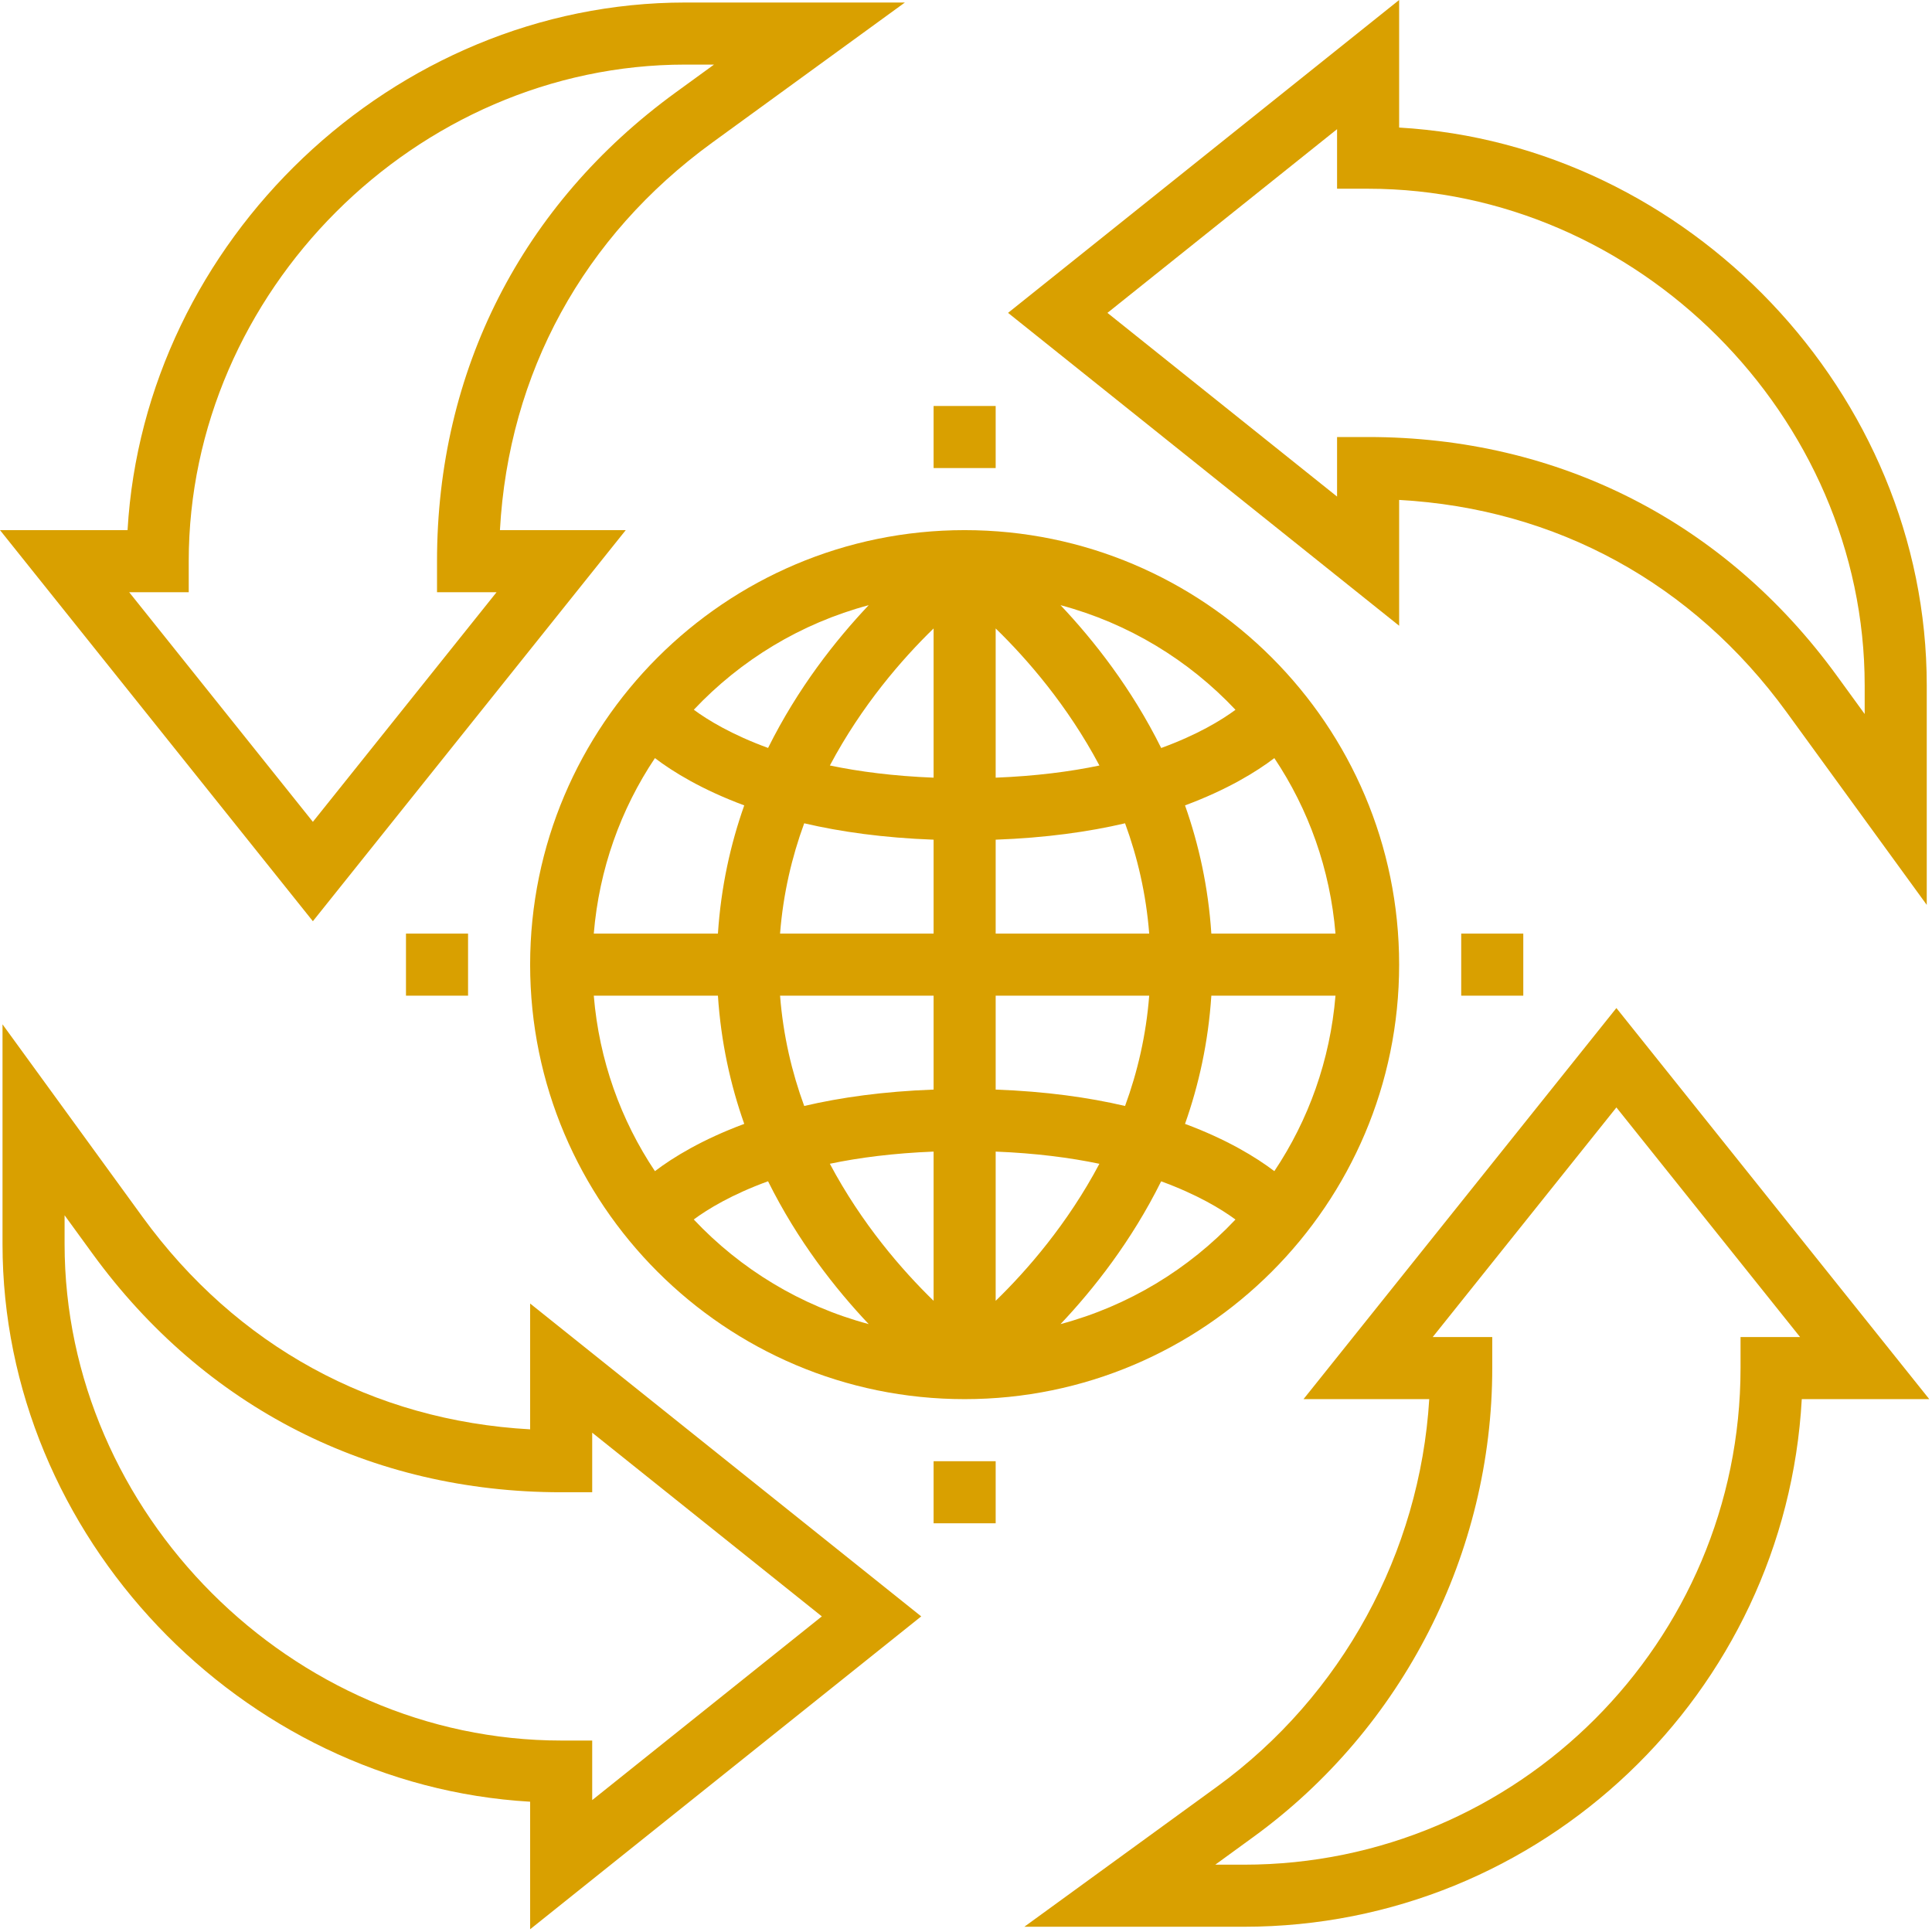 <svg xmlns="http://www.w3.org/2000/svg" width="498" height="498" viewBox="0 0 498 498" fill="none"><path d="M416.648 259.84L336 360.648H368.408C366.008 400.192 345.944 437.088 313.72 460.528L264.04 496.648H320.648C397.368 496.648 460.264 436.344 464.432 360.648H497.296L416.648 259.84ZM448.648 344.648V352.648C448.648 423.224 391.224 480.648 320.648 480.648H313.256L323.12 473.472C361.648 445.456 384.648 400.28 384.648 352.648V344.648H369.296L416.648 285.456L464 344.648H448.648Z" fill="#D9A000"></path><path d="M360.648 128.864C401.112 131.096 436.344 150.328 460.528 183.576L496.648 233.248V176.648C496.648 101.272 435.152 37.192 360.648 32.88V0L259.84 80.648L360.648 161.296V128.864ZM344.648 112.648V128L285.456 80.648L344.648 33.296V48.648H352.648C422.032 48.648 480.648 107.264 480.648 176.648V184.048L473.472 174.176C444.616 134.496 401.704 112.648 352.648 112.648H344.648Z" fill="#D9A000"></path><path d="M161.296 136.648H128.864C131.096 96.192 150.328 60.96 183.576 36.768L233.248 0.648H176.648C101.272 0.648 37.192 62.144 32.88 136.648H0L80.648 237.456L161.296 136.648ZM48.648 152.648V144.648C48.648 75.264 107.264 16.648 176.648 16.648H184.048L174.168 23.832C134.496 52.688 112.648 95.592 112.648 144.648V152.648H128L80.648 211.84L33.296 152.648H48.648Z" fill="#D9A000"></path><path d="M136.648 368.432C96.192 366.2 60.952 346.968 36.768 313.72L0.648 264.04V320.648C0.648 396.024 62.144 460.104 136.648 464.416V497.296L237.456 416.648L136.648 336V368.432ZM152.648 384.648V369.296L211.84 416.648L152.648 464V448.648H144.648C75.264 448.648 16.648 390.032 16.648 320.648V313.256L23.824 323.12C52.688 362.8 95.592 384.648 144.648 384.648H152.648Z" fill="#D9A000"></path><path d="M136.648 248.648C136.648 310.408 186.888 360.648 248.648 360.648C310.408 360.648 360.648 310.408 360.648 248.648C360.648 186.888 310.408 136.648 248.648 136.648C186.888 136.648 136.648 186.888 136.648 248.648ZM223.92 155.992C215.352 165.056 205.624 177.408 197.984 192.792C188.688 189.4 182.464 185.624 178.84 182.944C190.912 170.136 206.424 160.672 223.92 155.992ZM168.816 195.416C173.472 198.952 180.944 203.552 191.84 207.6C188.288 217.64 185.84 228.664 185.056 240.648H153.056C154.432 224.016 160.016 208.568 168.816 195.416ZM168.816 301.88C160.016 288.728 154.432 273.28 153.056 256.648H185.056C185.84 268.632 188.288 279.656 191.84 289.696C180.944 293.744 173.472 298.344 168.816 301.88ZM178.824 314.336C182.432 311.664 188.656 307.88 197.976 304.488C205.616 319.88 215.352 332.24 223.92 341.304C206.424 336.624 190.896 327.16 178.824 314.336ZM240.648 335.304C232.568 327.456 222.12 315.448 213.904 299.976C221.496 298.384 230.4 297.248 240.648 296.84V335.304ZM240.648 280.856C227.728 281.328 216.656 282.888 207.296 285.08C204.112 276.392 201.872 266.904 201.072 256.648H240.648V280.856ZM240.648 240.648H201.072C201.872 230.392 204.112 220.904 207.296 212.216C216.656 214.408 227.728 215.968 240.648 216.44V240.648ZM240.648 200.456C230.4 200.048 221.504 198.904 213.912 197.312C222.12 181.84 232.568 169.832 240.648 161.992V200.456ZM273.368 341.304C281.936 332.24 291.664 319.888 299.304 304.504C308.6 307.896 314.832 311.672 318.456 314.352C306.384 327.16 290.872 336.624 273.368 341.304ZM328.48 301.88C323.824 298.344 316.352 293.744 305.456 289.696C309.008 279.656 311.456 268.632 312.24 256.648H344.24C342.864 273.28 337.28 288.728 328.48 301.88ZM328.48 195.416C337.28 208.568 342.864 224.016 344.24 240.648H312.24C311.456 228.664 309.008 217.64 305.456 207.6C316.352 203.552 323.824 198.952 328.48 195.416ZM318.464 182.96C314.856 185.632 308.632 189.416 299.312 192.808C291.672 177.416 281.936 165.064 273.368 155.992C290.88 160.672 306.4 170.144 318.464 182.96ZM256.648 161.992C264.728 169.84 275.176 181.848 283.392 197.32C275.8 198.912 266.896 200.048 256.648 200.456V161.992ZM256.648 216.44C269.568 215.968 280.648 214.408 290 212.216C293.184 220.904 295.424 230.392 296.224 240.648H256.648V216.44ZM256.648 256.648H296.224C295.424 266.904 293.184 276.392 290 285.08C280.64 282.888 269.568 281.328 256.648 280.856V256.648ZM256.648 296.84C266.896 297.248 275.792 298.392 283.384 299.984C275.176 315.456 264.728 327.464 256.648 335.304V296.84Z" fill="#D9A000"></path><path d="M256.648 104.648H240.648V120.648H256.648V104.648Z" fill="#D9A000"></path><path d="M256.648 376.648H240.648V392.648H256.648V376.648Z" fill="#D9A000"></path><path d="M392.648 240.648H376.648V256.648H392.648V240.648Z" fill="#D9A000"></path><path d="M120.648 240.648H104.648V256.648H120.648V240.648Z" fill="#D9A000"></path></svg>